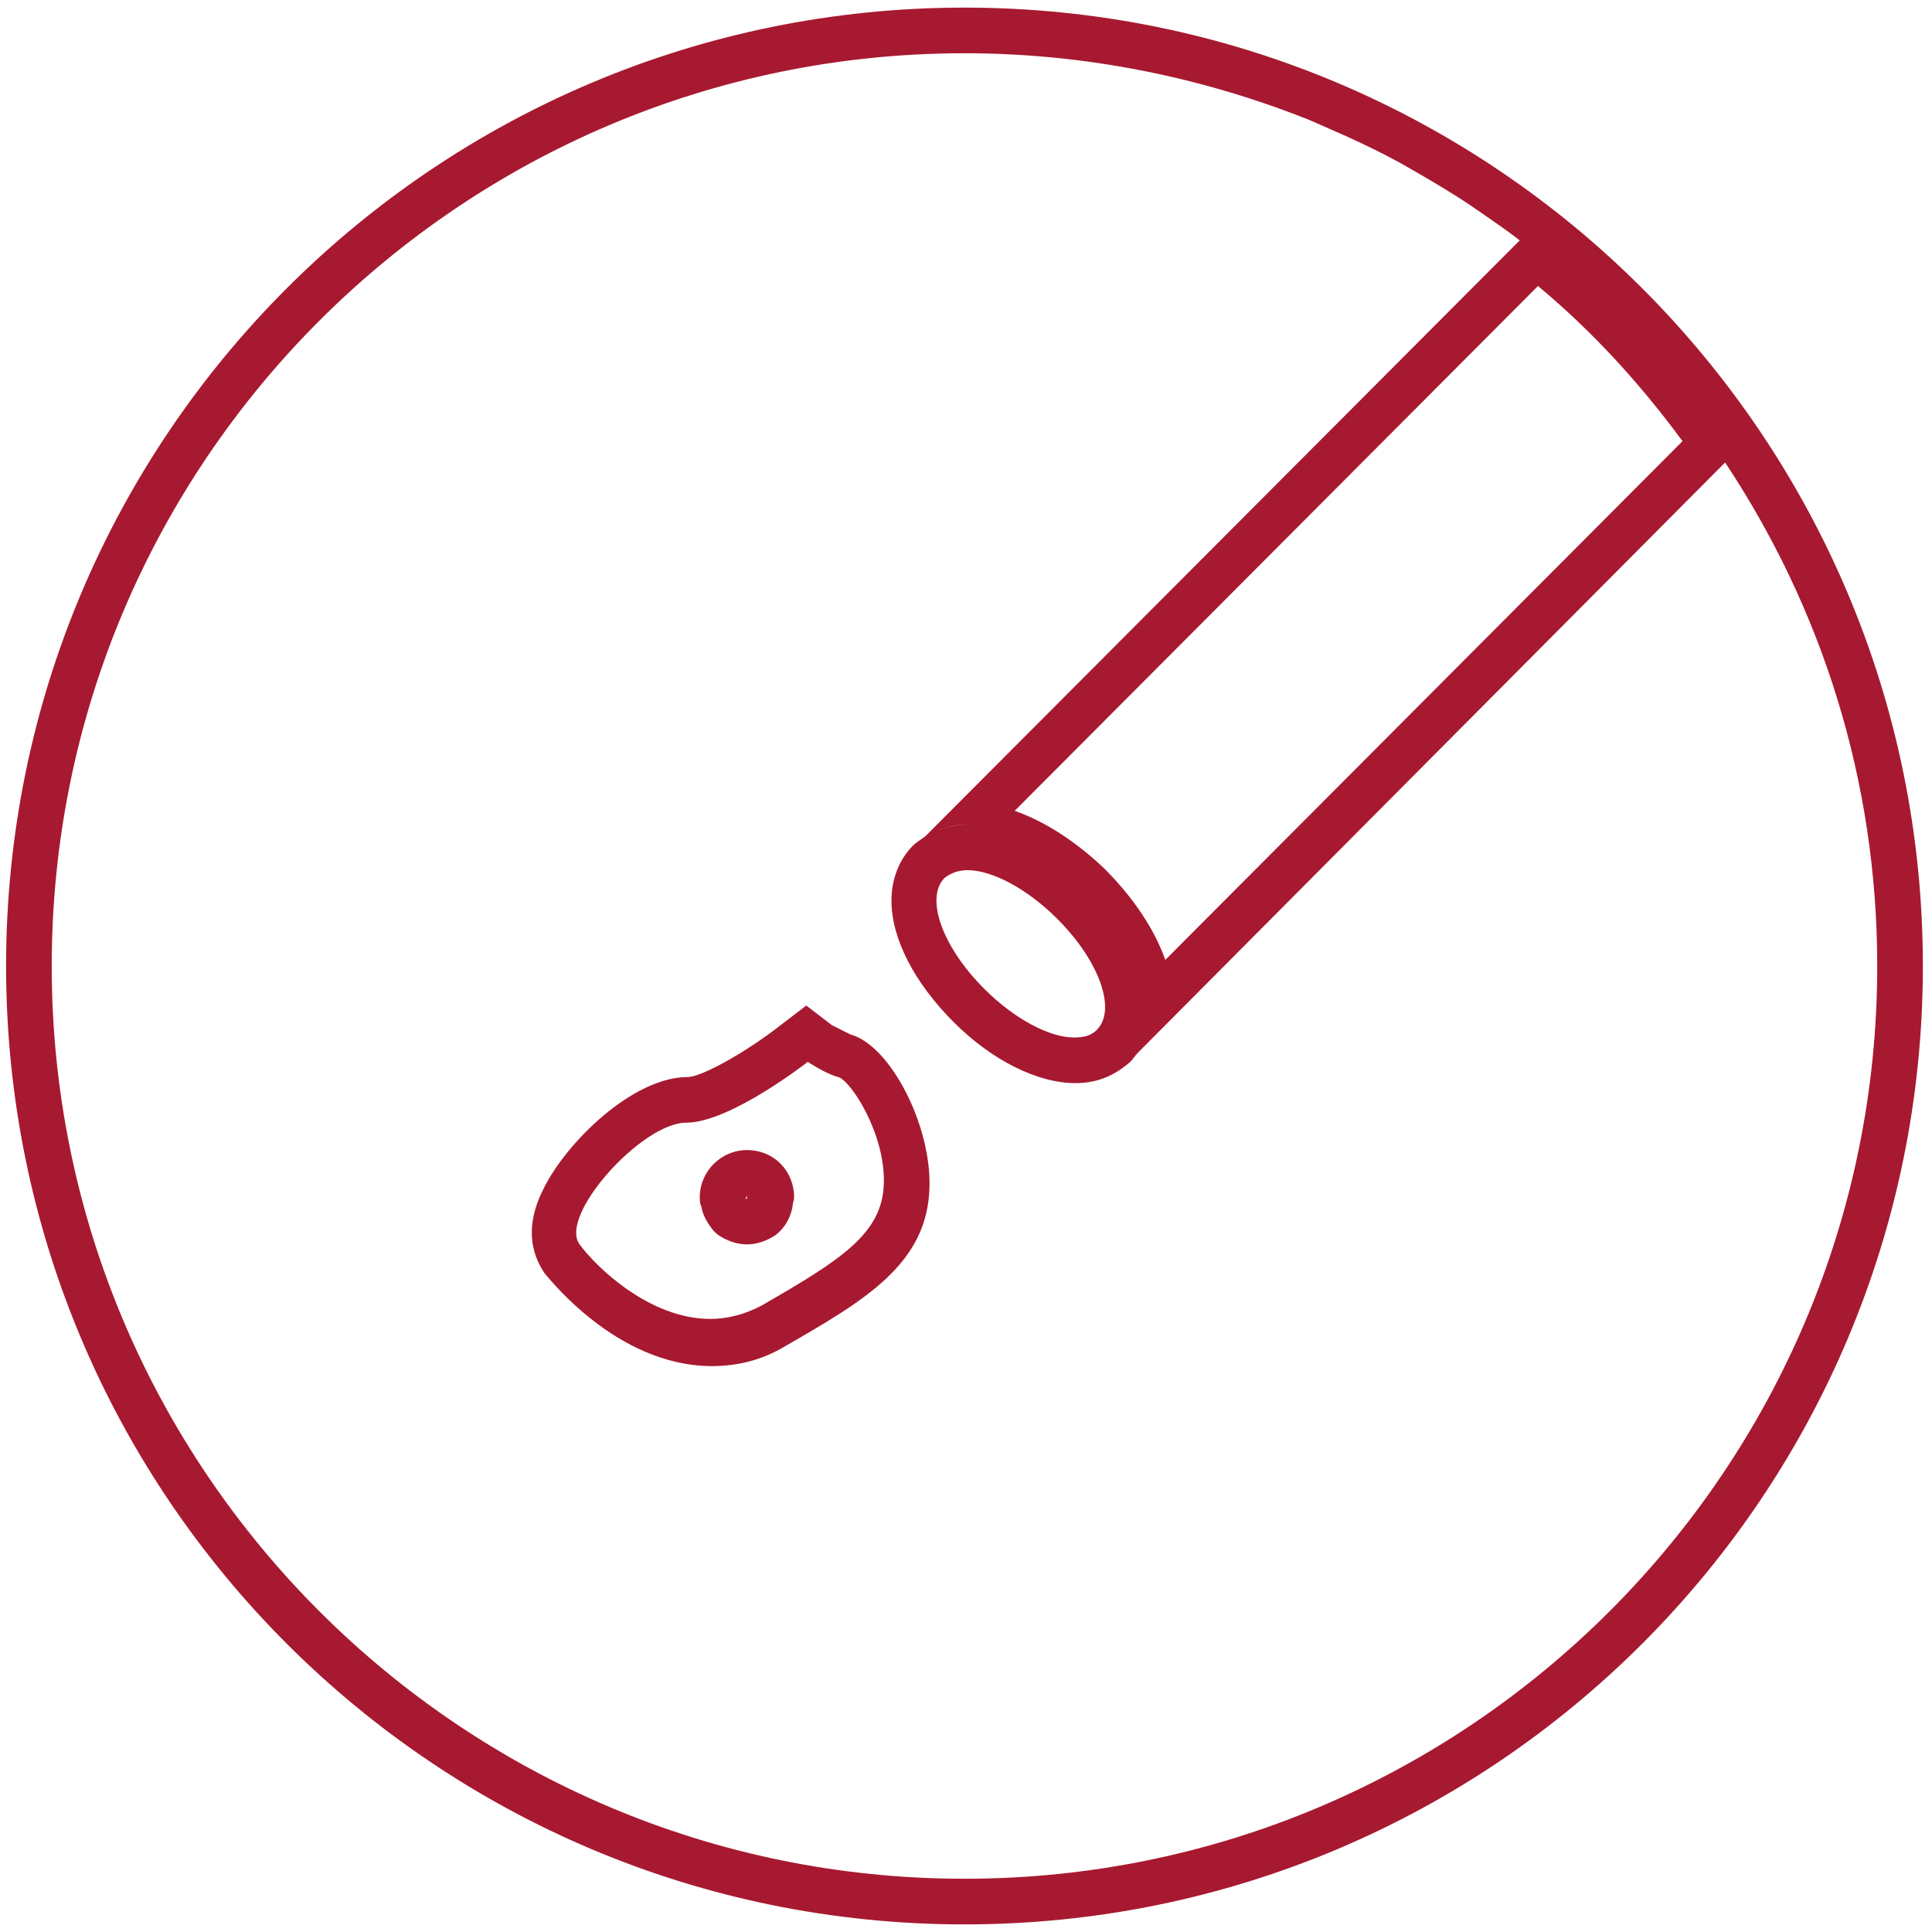 <svg width="127" height="127" viewBox="0 0 127 127" fill="none" xmlns="http://www.w3.org/2000/svg">
<g clip-path="url(#clip0_1555_7968)">
<path d="M63.4 0.5C28.6 0.5 0.4 28.7 0.4 63.5C0.4 98.3 28.6 126.5 63.4 126.5C98.2 126.5 126.4 98.3 126.4 63.5C126.4 28.7 98.2 0.5 63.4 0.5ZM110.6 29L76.6 63.1C75.9 61.1 74.5 59 72.6 57.1C70.7 55.3 68.7 54 66.7 53.3L101.1 18.8C104.7 21.8 107.8 25.2 110.6 29ZM62.1 57.7C62.5 57.4 63 57.2 63.6 57.2C65.2 57.2 67.5 58.4 69.5 60.4C72.3 63.2 73.4 66.4 72.1 67.7C71.7 68.1 71.2 68.2 70.6 68.2C69 68.2 66.7 67 64.7 65C61.9 62.2 60.8 59 62.1 57.7ZM63.4 123.5C30.3 123.5 3.4 96.6 3.4 63.5C3.4 30.4 30.3 3.5 63.4 3.5C71.4 3.5 79.1 5.1 86.1 7.9C88.4 8.9 90.7 9.9 92.9 11.2C94.3 12 95.8 12.9 97.1 13.8C98.1 14.5 99 15.1 99.9 15.8L60.8 55C61.5 54.6 62.4 54.2 63.6 54.2H63.7C62.4 54.2 61.5 54.6 60.8 55C60.5 55.2 60.2 55.4 60 55.6C59.4 56.2 58.6 57.4 58.6 59.2C58.6 61.7 60.1 64.6 62.7 67.2C65.2 69.7 68.2 71.2 70.7 71.2C72.5 71.2 73.6 70.4 74.3 69.8C74.5 69.6 74.6 69.4 74.8 69.2L113.4 30.4C119.7 39.9 123.4 51.2 123.4 63.5C123.4 96.6 96.5 123.5 63.4 123.5Z" fill="#A71930"/>
<path d="M55.9 68C55.7 67.9 55.1 67.6 54.7 67.4L53 66.1L51.3 67.4C49 69.2 46.1 70.8 45.2 70.8C41.6 70.8 37.2 75.1 35.7 78.2C34.3 81 35.2 82.8 35.8 83.7C36 83.9 40.5 89.8 46.8 89.8C48.5 89.8 50.1 89.4 51.6 88.5C56.8 85.5 61 83.1 61.1 78C61.2 73.9 58.5 68.7 55.9 68ZM50.1 85.8C49 86.4 47.8 86.7 46.7 86.7C42.7 86.7 39.2 83.3 38.1 81.8C36.7 79.9 42.2 73.8 45.1 73.8C48 73.8 53.1 69.8 53.1 69.8C53.1 69.8 54.3 70.6 55.1 70.8C55.9 71 58.2 74.5 58.1 77.8C58 81.1 55.3 82.8 50.1 85.8Z" fill="#A71930"/>
<path d="M49.1 75.6C47.4 75.6 46 77 46 78.7C46 78.9 46 79.1 46.1 79.3C46.2 79.9 46.5 80.4 46.9 80.9C47 81 47.2 81.2 47.4 81.3C47.9 81.6 48.5 81.8 49.1 81.8C49.7 81.8 50.3 81.6 50.8 81.3C51 81.2 51.1 81.1 51.3 80.9C51.7 80.5 52 79.9 52.1 79.3C52.1 79.1 52.2 78.9 52.2 78.7C52.2 77 50.9 75.6 49.1 75.6ZM49.1 78.6V78.8H49L49.1 78.6C49.2 78.7 49.2 78.6 49.1 78.6Z" fill="#A71930"/>
</g>
<defs>
<clipPath id="clip0_1555_7968">
<rect width="126.8" height="126.9" fill="white"/>
</clipPath>
</defs>
</svg>
